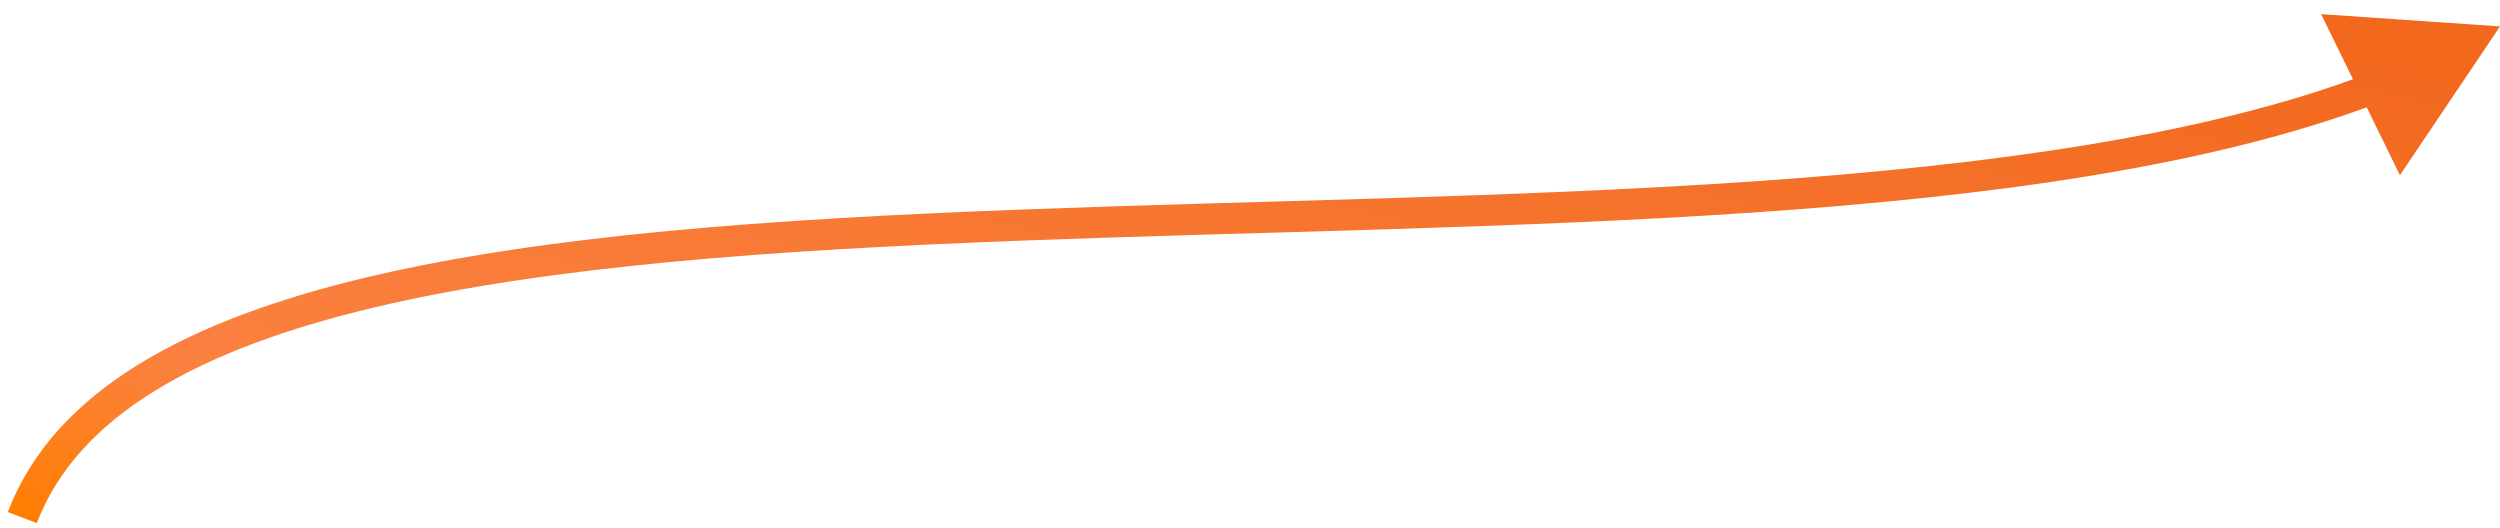 <svg width="161" height="34" viewBox="0 0 161 34" fill="none" xmlns="http://www.w3.org/2000/svg">
<path d="M161 1.7L149.48 0.911L154.556 11.282L161 1.7ZM2.371 33.69C4.996 26.806 12.744 22.498 24.112 19.797C35.413 17.113 49.92 16.103 65.494 15.508C81.026 14.914 97.628 14.732 112.961 13.683C128.291 12.634 142.497 10.712 153.277 6.589L152.563 4.721C142.077 8.731 128.124 10.641 112.824 11.688C97.528 12.734 81.031 12.912 65.418 13.509C49.847 14.105 35.162 15.117 23.649 17.852C12.203 20.571 3.514 25.08 0.502 32.977L2.371 33.69Z" fill="url(#paint0_linear_578_6953)"/>
<defs>
<linearGradient id="paint0_linear_578_6953" x1="71.919" y1="52.22" x2="93.204" y2="-28.022" gradientUnits="userSpaceOnUse">
<stop stop-color="#FF7E00"/>
<stop offset="0.151" stop-color="#FB8140"/>
<stop offset="0.901" stop-color="#F1661A"/>
</linearGradient>
</defs>
</svg>
